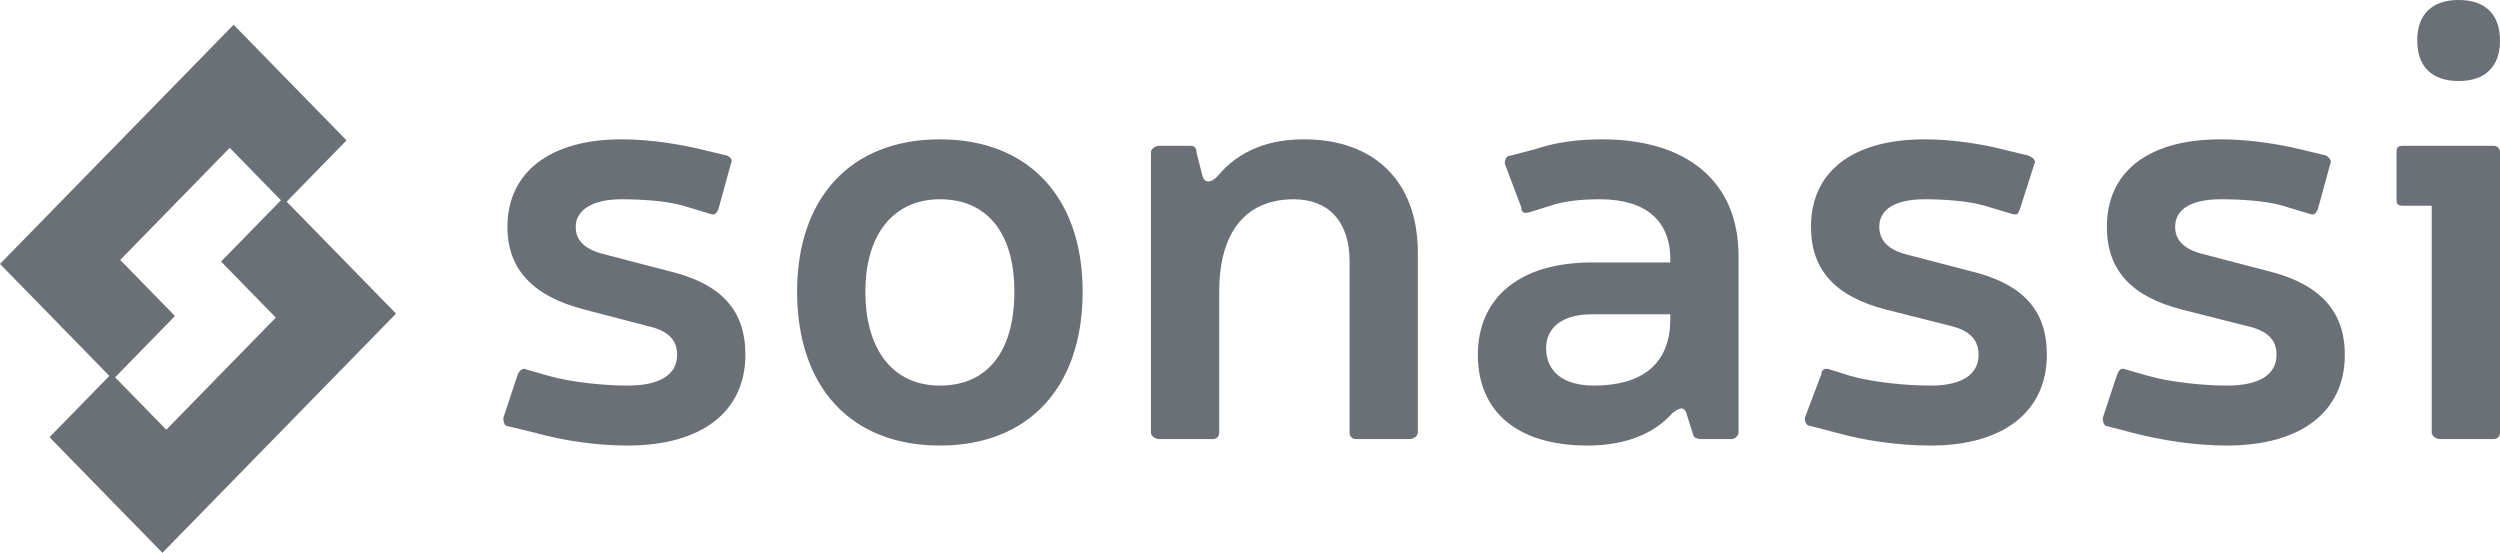 <?xml version="1.0" encoding="UTF-8" standalone="no"?>
<svg
   xmlns:dc="http://purl.org/dc/elements/1.1/"
   xmlns:cc="http://creativecommons.org/ns#"
   xmlns:rdf="http://www.w3.org/1999/02/22-rdf-syntax-ns#"
   xmlns:svg="http://www.w3.org/2000/svg"
   xmlns="http://www.w3.org/2000/svg"
   xmlns:sodipodi="http://sodipodi.sourceforge.net/DTD/sodipodi-0.dtd"
   xmlns:inkscape="http://www.inkscape.org/namespaces/inkscape"
   width="303"
   height="67"
   id="svg2"
   version="1.1"
   inkscape:version="0.91 r13725"
   sodipodi:docname="logo-grey.svg">
  <defs
     id="defs14" />
  <sodipodi:namedview
     pagecolor="#ffffff"
     bordercolor="#666666"
     borderopacity="1"
     objecttolerance="10"
     gridtolerance="10"
     guidetolerance="10"
     inkscape:pageopacity="0"
     inkscape:pageshadow="2"
     inkscape:window-width="1920"
     inkscape:window-height="1011"
     id="namedview12"
     showgrid="false"
     inkscape:zoom="0.85207101"
     inkscape:cx="154"
     inkscape:cy="33.5"
     inkscape:window-x="-8"
     inkscape:window-y="-8"
     inkscape:window-maximized="1"
     inkscape:current-layer="svg2"
     fit-margin-top="0"
     fit-margin-left="0"
     fit-margin-right="0"
     fit-margin-bottom="0" />
  <title
     id="title4">RealDRAW</title>
  <path
     style="fill:#6a7076;stroke:none;fill-opacity:1"
     d="m 78.303,39.469 c 2.759,0.589 3.762,1.767 3.762,3.534 0,2.357 -2.006,3.731 -6.019,3.731 -2.758,0 -6.771,-0.393 -9.529,-1.178 L 63.758,44.77 c -0.251,-0.196 -0.752,0 -1.003,0.59 L 61,50.661 c 0,0.589 0.25,0.982 0.501,0.982 l 3.26,0.786 C 68.272,53.41 72.284,54 76.046,54 85.074,54 90.34,49.876 90.34,43.003 c 0,-5.302 -2.758,-8.64 -9.529,-10.211 l -7.523,-1.963 c -2.508,-0.59 -3.511,-1.768 -3.511,-3.339 0,-2.16 2.257,-3.338 5.517,-3.338 2.508,0 5.517,0.197 7.523,0.786 l 3.26,0.982 c 0.502,0.196 0.753,0 1.003,-0.59 l 1.505,-5.498 c 0.251,-0.392 0,-0.785 -0.502,-0.982 l -3.26,-0.785 c -2.507,-0.589 -6.018,-1.178 -9.529,-1.178 -8.527,0 -13.793,3.927 -13.793,10.603 0,5.302 3.26,8.444 9.279,10.015 l 7.523,1.964 m 35.61,-22.582 c -10.783,0 -17.303,7.069 -17.303,18.458 0,11.585 6.52,18.655 17.303,18.655 10.784,0 17.304,-7.07 17.304,-18.655 0,-11.389 -6.52,-18.458 -17.304,-18.458 m 0,7.265 c 5.768,0 9.028,4.124 9.028,11.193 0,7.265 -3.26,11.389 -9.028,11.389 -5.517,0 -9.027,-4.124 -9.027,-11.389 0,-7.069 3.51,-11.193 9.027,-11.193 m 31.097,-5.694 c 0,-0.589 -0.251,-0.786 -0.752,-0.786 l -3.762,0 c -0.502,0 -1.003,0.393 -1.003,0.786 l 0,33.971 c 0,0.392 0.501,0.785 1.003,0.785 l 6.52,0 c 0.502,0 0.752,-0.393 0.752,-0.785 l 0,-17.084 c 0,-7.266 3.261,-11.193 9.028,-11.193 4.264,0 6.771,2.749 6.771,7.462 l 0,20.815 c 0,0.392 0.251,0.785 0.753,0.785 l 6.52,0 c 0.501,0 1.003,-0.393 1.003,-0.785 l 0,-21.797 c 0,-8.64 -5.266,-13.745 -13.793,-13.745 -4.012,0 -7.774,1.178 -10.532,4.516 -0.753,0.786 -1.505,0.786 -1.756,0 l -0.752,-2.945 m 38.118,0.392 c -0.502,0 -0.752,0.393 -0.752,0.982 l 2.006,5.302 c 0,0.589 0.251,0.786 1.003,0.589 l 2.508,-0.785 c 1.755,-0.589 3.761,-0.786 6.018,-0.786 5.518,0 8.527,2.553 8.527,7.266 l 0,0.392 -9.53,0 c -8.777,0 -13.792,4.32 -13.792,11.193 0,6.873 4.764,10.997 13.291,10.997 4.514,0 8.025,-1.375 10.282,-3.928 1.003,-0.785 1.504,-0.785 1.755,0.197 l 0.752,2.356 c 0,0.393 0.502,0.589 1.004,0.589 l 3.761,0 c 0.251,0 0.752,-0.393 0.752,-0.785 l 0,-21.404 c 0,-9.033 -6.269,-14.138 -16.551,-14.138 -3.009,0 -5.768,0.393 -8.025,1.178 l -3.009,0.785 m 19.31,19.244 0,0.589 c 0,5.302 -3.26,8.051 -9.279,8.051 -3.762,0 -5.768,-1.767 -5.768,-4.516 0,-2.553 2.006,-4.124 5.517,-4.124 l 9.53,0 m 33.855,1.375 c 2.508,0.589 3.511,1.767 3.511,3.534 0,2.357 -2.007,3.731 -5.768,3.731 -3.01,0 -7.022,-0.393 -9.781,-1.178 l -2.507,-0.786 c -0.502,-0.196 -1.003,0 -1.003,0.59 l -2.007,5.301 c 0,0.589 0.251,0.982 0.753,0.982 l 3.009,0.786 c 3.511,0.981 7.523,1.571 11.536,1.571 8.777,0 14.043,-4.124 14.043,-10.997 0,-5.302 -2.758,-8.64 -9.529,-10.211 l -7.524,-1.963 c -2.257,-0.59 -3.26,-1.768 -3.26,-3.339 0,-2.16 2.007,-3.338 5.517,-3.338 2.257,0 5.267,0.197 7.273,0.786 l 3.26,0.982 c 0.752,0.196 0.752,0 1.003,-0.59 l 1.756,-5.498 c 0.25,-0.392 -0.251,-0.785 -0.753,-0.982 l -3.26,-0.785 c -2.257,-0.589 -6.018,-1.178 -9.279,-1.178 -8.777,0 -13.792,3.927 -13.792,10.603 0,5.302 3.009,8.444 9.028,10.015 l 7.774,1.964 m 35.861,0 c 2.758,0.589 3.762,1.767 3.762,3.534 0,2.357 -2.007,3.731 -6.019,3.731 -2.759,0 -6.771,-0.393 -9.53,-1.178 l -2.758,-0.786 c -0.502,-0.196 -0.753,0 -1.003,0.59 l -1.756,5.301 c 0,0.589 0.251,0.982 0.502,0.982 l 3.009,0.786 c 3.762,0.981 7.774,1.571 11.536,1.571 9.028,0 14.294,-4.124 14.294,-10.997 0,-5.302 -3.009,-8.64 -9.529,-10.211 l -7.524,-1.963 c -2.507,-0.59 -3.511,-1.768 -3.511,-3.339 0,-2.16 2.007,-3.338 5.518,-3.338 2.507,0 5.517,0.197 7.523,0.786 l 3.26,0.982 c 0.502,0.196 0.752,0 1.003,-0.59 l 1.505,-5.498 c 0.251,-0.392 -0.251,-0.785 -0.502,-0.982 l -3.26,-0.785 c -2.508,-0.589 -6.019,-1.178 -9.529,-1.178 -8.778,0 -13.793,3.927 -13.793,10.603 0,5.302 3.009,8.444 9.028,10.015 l 7.774,1.964 M 297.984,0 c -3.26,0 -5.016,1.767 -5.016,4.909 0,3.141 1.756,4.909 5.016,4.909 C 301.244,9.818 303,8.05 303,4.909 303,1.767 301.244,0 297.984,0 M 303,18.458 c 0,-0.393 -0.251,-0.786 -0.753,-0.786 l -11.034,0 c -0.752,0 -0.752,0.393 -0.752,0.786 l 0,5.694 c 0,0.393 0,0.786 0.752,0.786 l 3.511,0 0,27.491 c 0,0.392 0.501,0.785 1.003,0.785 l 6.52,0 c 0.502,0 0.753,-0.393 0.753,-0.785 z"
     id="path6"
     inkscape:connector-curvature="0" />
  <path
     style="fill:#6a7076;stroke:none;fill-opacity:1"
     d="M 28.314,3 C 28.314,3 42,17.011 42,17.011 c 0,0 -7.522,7.7 -7.522,7.7 0,0 -13.685,-14.011 -13.685,-14.011 0,0 7.521,-7.7 7.521,-7.7 -7.521,7.7 0,0 0,0 M 7.521,24.288 c 0,0 13.685,14.011 13.685,14.011 0,0 -7.521,7.701 -7.521,7.701 C 13.685,46 0,31.988 0,31.988 c 0,0 7.521,-7.7 7.521,-7.7 -7.521,7.7 0,0 0,0 m 15.042,-15.4 c 0,0 7.05,7.218 7.05,7.218 0,0 -16.812,17.212 -16.812,17.212 0,0 -7.05,-7.218 -7.05,-7.218 0,0 16.812,-17.212 16.812,-17.212 z"
     id="path8"
     inkscape:connector-curvature="0" />
  <path
     style="fill:#6a7076;stroke:none;fill-opacity:1"
     d="M 19.685,67 C 19.685,67 6,52.988 6,52.988 c 0,0 7.521,-7.7 7.521,-7.7 0,0 13.685,14.011 13.685,14.011 0,0 -7.521,7.701 -7.521,7.701 7.521,-7.701 0,0 0,0 M 40.478,45.711 c 0,0 -13.685,-14.011 -13.685,-14.011 0,0 7.521,-7.7 7.521,-7.7 0,0 13.686,14.011 13.686,14.011 0,0 -7.522,7.7 -7.522,7.7 7.522,-7.7 0,0 0,0 m -15.042,15.4 c 0,0 -7.05,-7.218 -7.05,-7.218 0,0 16.812,-17.212 16.812,-17.212 0,0 7.05,7.218 7.05,7.218 0,0 -16.812,17.212 -16.812,17.212 z"
     id="path10"
     inkscape:connector-curvature="0" />
  <!-- End of RealDRAW generated image, http://www.mediachance.com -->
</svg>
